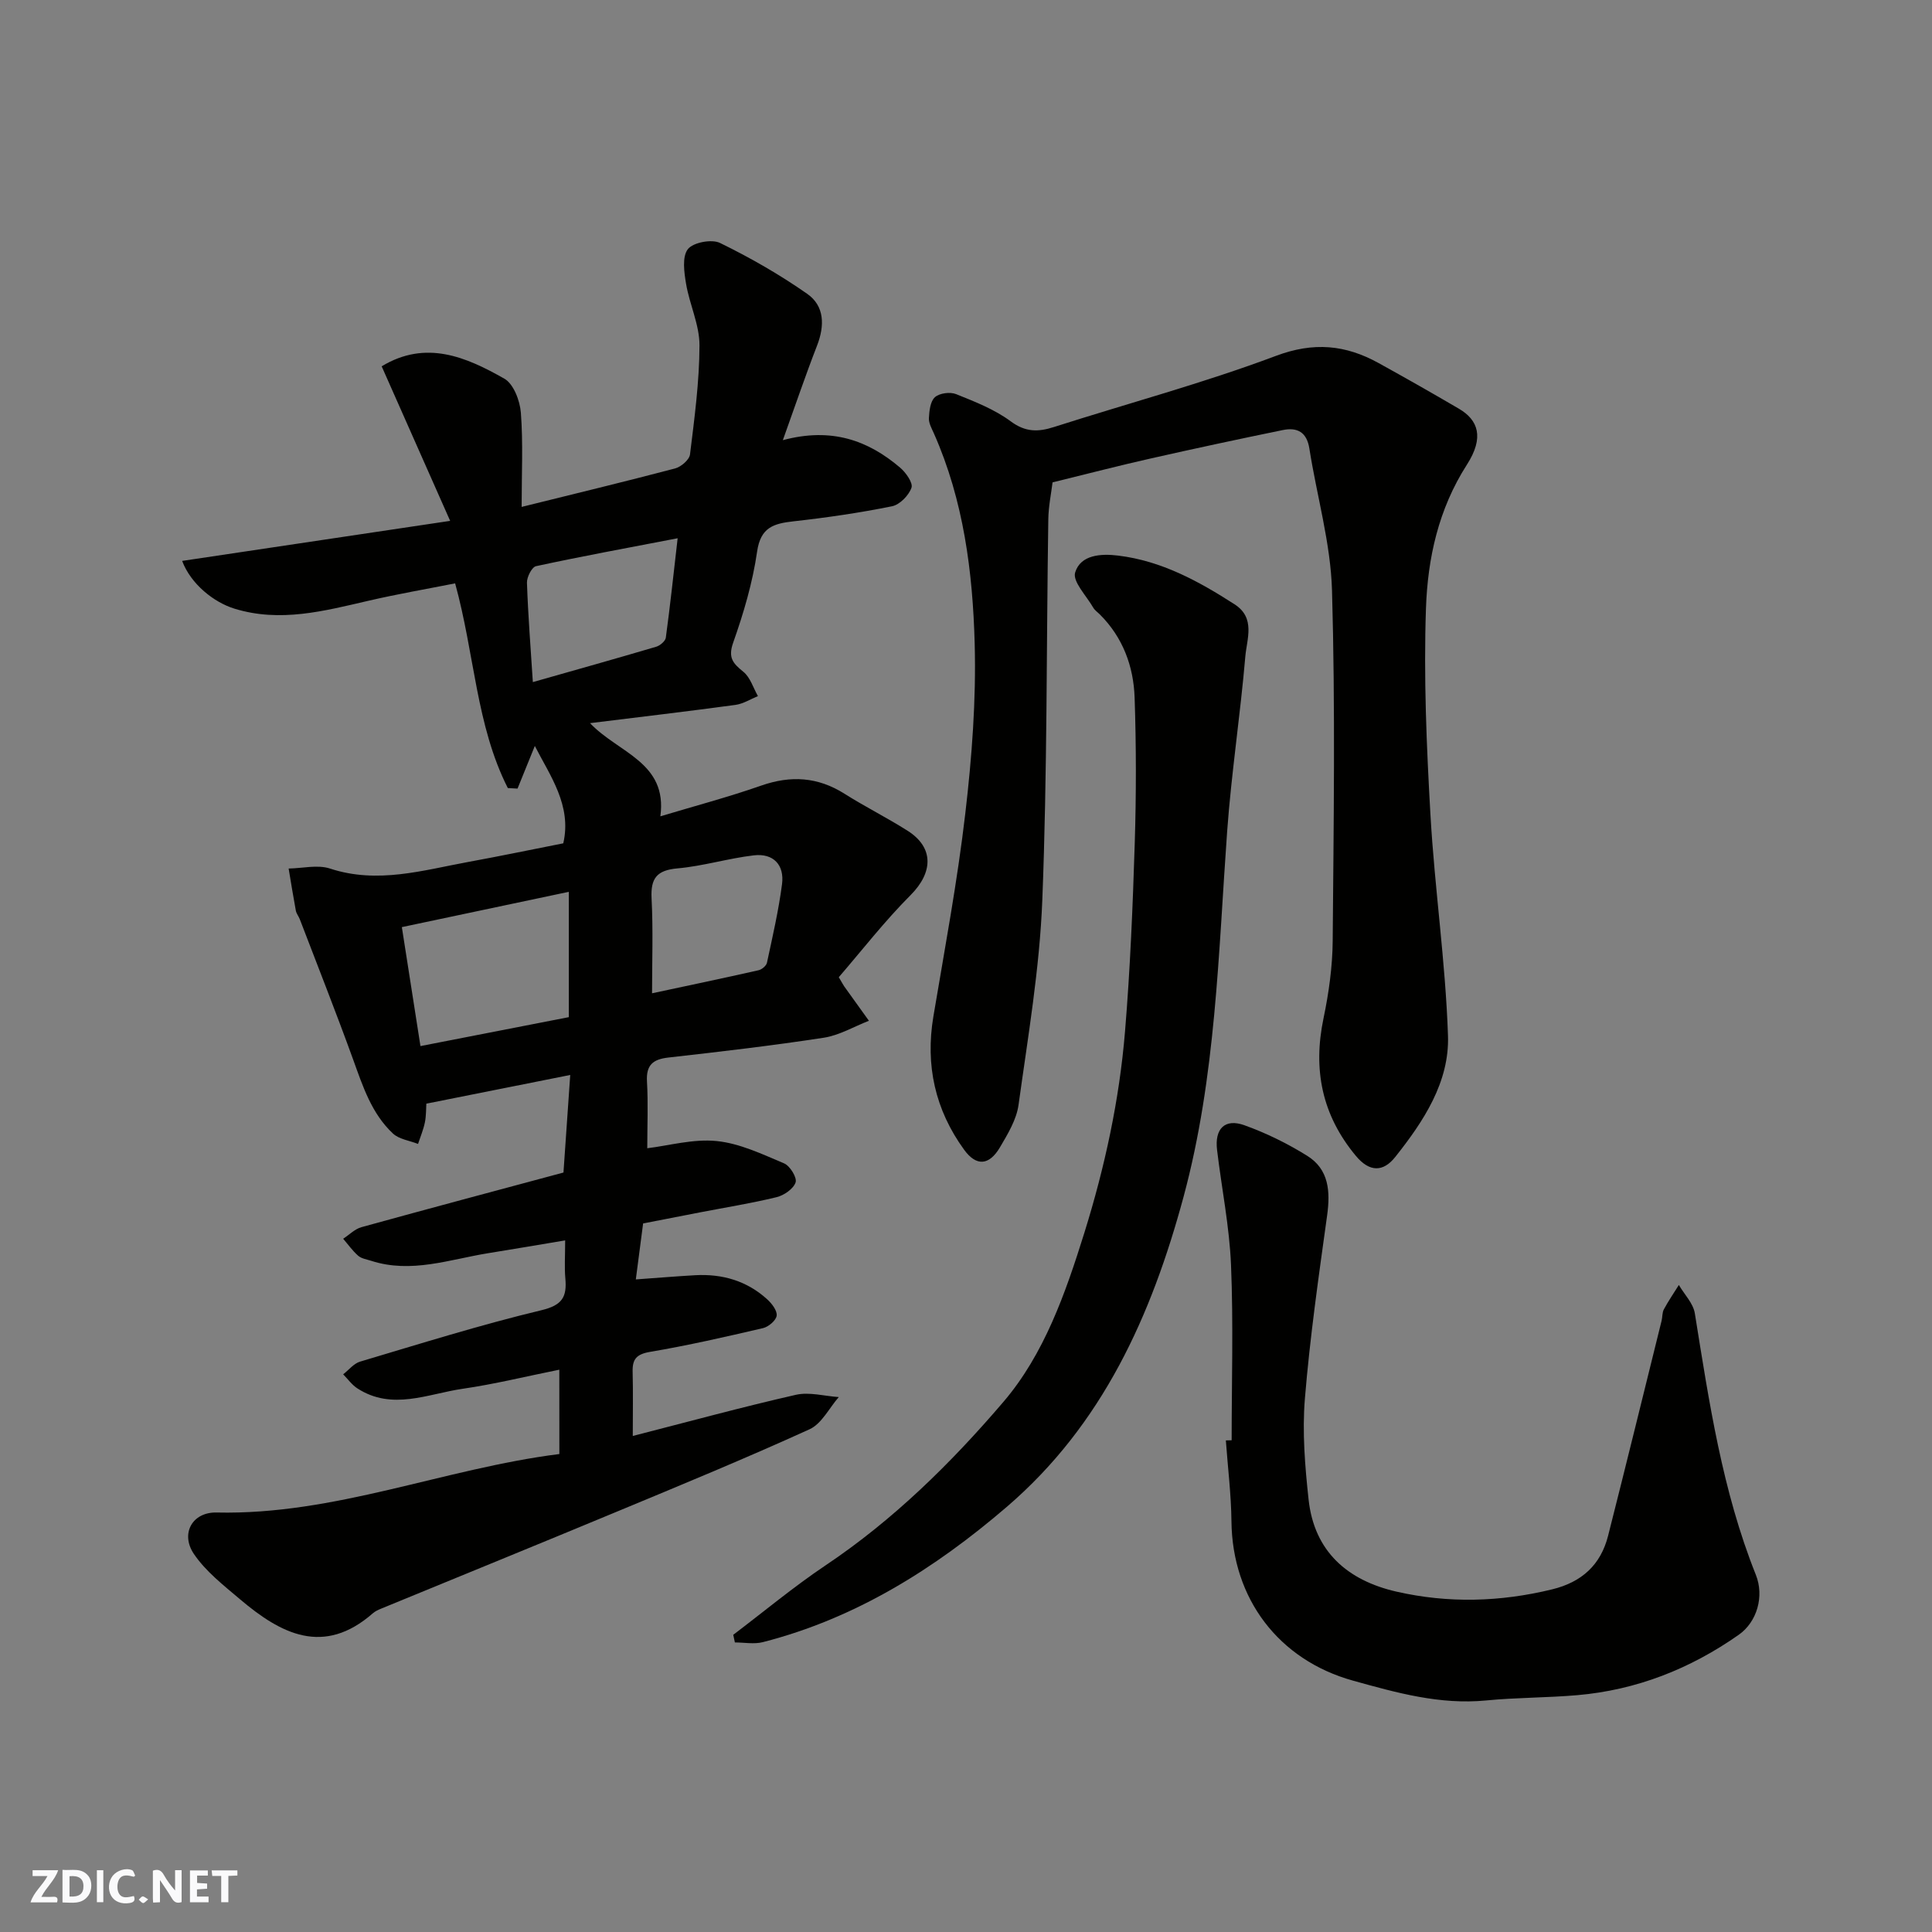 <svg enable-background="new 0 0 400 400" viewBox="0 0 400 400" xmlns="http://www.w3.org/2000/svg"><rect x="0" y="0" width="400" height="400" fill="#808080" stroke="none"/><g fill="#fafafb"><path d="m37.59 393.81c-.92.31-1.52.05-2-.78-.7-1.2-1.52-2.34-2.47-3.78v4.59c-.55.03-.95.05-1.41.07-.03-.37-.06-.64-.06-.91 0-1.91 0-3.81 0-5.7 1.13-.41 1.77-.03 2.29.91.62 1.11 1.38 2.14 2.31 3.19v-4.2h1.35v6.61z"/><path d="m12.94 393.88v-6.75c1.9.19 3.93-.54 5.37 1.29.8 1.01.78 2.88.03 3.97-1.37 1.97-3.4 1.51-5.4 1.49m1.45-1.22c2.04.12 2.92-.58 2.89-2.21-.03-1.51-.98-2.19-2.89-2z"/><path d="m11.81 393.87h-5.49c.68-2.18 2.47-3.48 3.51-5.45h-3.08v-1.21h5.29c-.71 2.13-2.44 3.48-3.47 5.51.86 0 1.63.04 2.39-.01.79-.05 1.14.21.85 1.16"/><path d="m39.33 393.86v-6.61h3.7v1.07h-2.22v1.52c.68.04 1.34.09 2.07.13v1.07c-.72.05-1.38.09-2.1.14v1.48h2.4v1.19h-3.85z"/><path d="m27.71 388.56c-1.15-.3-2.46-.61-3.1.64-.37.73-.41 1.93-.06 2.67.63 1.35 1.99.93 3.17.68.35.94-.01 1.32-.93 1.46-1.62.25-3.05-.27-3.76-1.48-.73-1.24-.6-3.03.31-4.17.88-1.11 2.71-1.7 4-1.16.32.13.44.74.65 1.12-.1.08-.19.16-.28.24"/><path d="m49.15 387.24v1.07c-.59.02-1.17.05-1.87.08v5.44h-1.48v-5.44h-1.85c-.05-.4-.08-.73-.13-1.15z"/><path d="m20.06 387.21h1.33v6.62h-1.33z"/><path d="m30.68 393.25c-.49.38-.8.79-1.05.76-.32-.05-.6-.45-.9-.7.26-.24.51-.64.8-.67.29-.04.62.3 1.15.61"/></g><path d="m115.8 283.58c-6.96 1.4-13.44 3-20 3.95-7.24 1.05-14.6 4.58-21.81-.08-1.13-.73-1.97-1.93-2.94-2.91 1.16-.9 2.19-2.24 3.5-2.63 12.47-3.71 24.89-7.61 37.53-10.64 4.36-1.04 5.31-2.77 4.97-6.58-.21-2.3-.04-4.63-.04-7.88-5.55.93-10.74 1.81-15.94 2.65-8.02 1.3-15.94 4.25-24.21 1.58-.92-.3-2.01-.45-2.7-1.05-1.17-1.02-2.09-2.33-3.11-3.52 1.26-.82 2.41-2.02 3.79-2.4 13.94-3.85 27.91-7.57 41.82-11.31.46-6.57.9-12.94 1.4-20.2-10.17 2.03-19.7 3.93-29.79 5.94-.07 1.04-.02 2.49-.3 3.87-.31 1.52-.93 2.98-1.42 4.47-1.76-.7-3.93-.96-5.21-2.17-4.4-4.12-6.21-9.73-8.21-15.26-3.53-9.75-7.35-19.4-11.06-29.09-.23-.61-.7-1.15-.82-1.78-.54-2.9-1-5.81-1.49-8.72 2.87-.04 5.98-.84 8.55 0 9.86 3.25 19.27.35 28.78-1.39 6.42-1.17 12.81-2.51 19.53-3.83 1.82-7.86-2.8-14.08-5.89-20.16-1.09 2.68-2.33 5.76-3.58 8.83-.67-.04-1.34-.07-2.01-.11-6.57-12.95-6.85-27.65-10.91-42.38-5.7 1.13-11.86 2.19-17.94 3.6-9.18 2.12-18.27 4.56-27.77 1.63-4.17-1.28-8.99-5.03-10.81-9.88 18.19-2.72 36.13-5.4 55.49-8.29-5.02-11.32-9.62-21.71-14.18-32 9.18-5.55 17.51-1.92 25.4 2.56 1.91 1.08 3.23 4.57 3.42 7.05.48 6.29.16 12.63.16 19.5 10.85-2.69 21.35-5.22 31.79-7.97 1.23-.33 2.94-1.8 3.07-2.9.92-7.5 1.94-15.05 1.96-22.58.01-4.25-2.06-8.46-2.78-12.76-.4-2.38-.84-5.58.37-7.15 1.08-1.4 4.94-2.13 6.66-1.29 6.25 3.05 12.36 6.55 18.06 10.54 3.6 2.52 3.63 6.59 2.03 10.72-2.39 6.14-4.5 12.39-7.08 19.57 10.09-2.7 17.64.04 24.28 5.69 1.2 1.02 2.71 3.17 2.35 4.17-.57 1.6-2.43 3.51-4.04 3.83-6.72 1.36-13.53 2.35-20.34 3.11-4.11.46-6.85 1.2-7.58 6.27-.92 6.4-2.79 12.73-4.95 18.84-1.12 3.17-.03 4.31 2.12 6.06 1.42 1.16 2.03 3.31 3 5.02-1.54.63-3.04 1.6-4.64 1.82-9.87 1.34-19.76 2.5-30.12 3.78 5.83 6.17 16.09 8.08 14.56 19.29 7.02-2.11 14.04-3.97 20.88-6.36 6.14-2.15 11.73-1.8 17.25 1.69 4.27 2.7 8.83 4.97 13.09 7.68 5.46 3.48 5.24 8.63.6 13.29-5.4 5.41-10.12 11.5-14.88 17.01.8 1.35.94 1.63 1.12 1.89 1.7 2.38 3.41 4.75 5.12 7.13-3.11 1.21-6.12 3.01-9.34 3.51-10.68 1.64-21.42 2.89-32.16 4.1-3.22.36-4.65 1.54-4.45 4.97.26 4.53.06 9.08.06 13.81 4.44-.53 9.5-1.98 14.36-1.49 4.78.48 9.45 2.72 13.98 4.63 1.21.51 2.7 2.95 2.37 3.93-.45 1.34-2.39 2.68-3.93 3.06-5.22 1.27-10.54 2.12-15.82 3.14-3.83.74-7.66 1.49-11.82 2.3-.48 3.7-.96 7.37-1.51 11.59 4.58-.33 8.43-.65 12.29-.87 5.62-.31 10.7 1.16 14.91 4.99.96.87 2.09 2.34 1.96 3.38-.12.99-1.68 2.31-2.81 2.58-7.76 1.81-15.55 3.59-23.4 4.92-2.82.48-3.68 1.51-3.61 4.13.11 4.26.03 8.53.03 13.28 11.71-3 22.68-6 33.77-8.52 2.78-.63 5.91.27 8.88.47-1.99 2.27-3.54 5.52-6.04 6.66-13.16 5.99-26.54 11.51-39.9 17.06-16.23 6.75-32.52 13.38-48.78 20.07-.6.25-1.24.53-1.72.95-10.22 8.96-19.07 4.29-27.53-2.88-3.41-2.89-7.11-5.77-9.56-9.4-2.81-4.18-.33-8.68 4.72-8.56 24.46.56 47.05-9.09 70.96-12.11-.01-5.75-.01-11.04-.01-17.46zm-32.6-91.63c1.33 8.51 2.55 16.3 3.85 24.63 10.78-2.1 20.65-4.03 30.72-5.99 0-8.45 0-16.86 0-25.95-11.57 2.45-22.79 4.82-34.57 7.31zm57.1-80.51c-10.5 2.02-19.94 3.75-29.32 5.78-.87.19-1.92 2.27-1.88 3.43.23 6.72.76 13.43 1.22 20.57 8.72-2.48 17.15-4.84 25.54-7.32.8-.24 1.89-1.16 1.99-1.87.88-6.46 1.57-12.94 2.45-20.59zm-5.3 94.21c7.24-1.55 14.65-3.1 22.04-4.77.69-.15 1.62-.93 1.75-1.56 1.16-5.4 2.41-10.8 3.12-16.26.52-3.98-1.78-6.44-5.83-5.97-5.31.62-10.51 2.23-15.82 2.7-4.27.38-5.57 2.04-5.36 6.2.34 6.56.1 13.15.1 19.66z" fill="#010100"/><path d="m217.92 99.87c-.27 2.23-.84 4.94-.88 7.67-.4 26.26-.21 52.54-1.24 78.77-.55 14.19-2.97 28.32-4.92 42.43-.42 3.06-2.23 6.05-3.85 8.8-2.25 3.81-4.91 3.96-7.42.5-6-8.27-8.06-17.48-6.36-27.61 2.35-14 4.97-27.97 6.61-42.06 1.36-11.62 2.25-23.4 1.94-35.07-.4-14.86-2.29-29.67-8.43-43.53-.46-1.04-1.11-2.17-1.05-3.22.08-1.5.29-3.47 1.25-4.32.95-.84 3.14-1.13 4.38-.63 3.9 1.57 7.96 3.15 11.29 5.62 3.07 2.28 5.69 2.24 8.97 1.19 15.32-4.9 30.9-9.08 45.93-14.72 7.86-2.96 14.46-2.3 21.31 1.49 5.57 3.08 11.11 6.22 16.6 9.44 3.98 2.33 5.3 5.91 1.66 11.58-5.91 9.22-8.12 19.38-8.48 29.75-.49 14.23.12 28.53.93 42.76.87 15.26 3.12 30.45 3.63 45.71.32 9.61-5.06 17.75-10.92 25.12-2.46 3.1-5.29 3.22-8.16-.24-7.02-8.44-8.91-17.84-6.69-28.47 1.1-5.27 1.86-10.71 1.9-16.08.2-24.16.55-48.33-.14-72.47-.28-9.84-3.15-19.6-4.69-29.42-.54-3.42-2.52-4.43-5.5-3.82-9.07 1.86-18.13 3.8-27.16 5.84-6.51 1.46-12.98 3.14-20.51 4.99z" fill="#010100"/><path d="m255 298.19c0-12.09.37-24.2-.13-36.27-.33-7.97-1.94-15.88-2.89-23.83-.53-4.39 1.6-6.58 5.66-5.12 4.52 1.62 8.94 3.79 13.02 6.34 4.48 2.8 4.79 7.36 4.11 12.31-1.75 12.64-3.57 25.29-4.61 38-.56 6.89.02 13.95.77 20.85 1.17 10.78 8.09 16.75 18.19 19.06 10.73 2.45 21.49 2.15 32.23-.47 6.15-1.5 10.06-5.07 11.59-11.1 3.76-14.81 7.39-29.65 11.07-44.49.2-.79.11-1.71.48-2.39.93-1.73 2.05-3.36 3.1-5.04 1.14 1.96 2.98 3.8 3.31 5.89 2.95 18.34 5.67 36.71 12.63 54.12 1.77 4.42.27 9.74-3.55 12.42-10.05 7.05-21.17 11.44-33.45 12.5-6.27.54-12.59.48-18.84 1.09-9.57.93-18.54-1.59-27.56-4.1-15.41-4.28-25-17-25.17-32.96-.06-5.6-.76-11.18-1.16-16.78.39-.01.79-.02 1.2-.03z" fill="#010100"/><path d="m151.81 338.47c6.36-4.82 12.51-9.95 19.13-14.39 14.03-9.4 26-21.19 36.8-33.83 8.44-9.87 12.85-22.47 16.77-35.03 4.24-13.63 7.24-27.46 8.41-41.63 1.08-13 1.61-26.05 2.02-39.09.31-10.02.31-20.06-.03-30.07-.22-6.48-2.43-12.46-7.18-17.2-.47-.47-1.07-.87-1.39-1.43-1.4-2.44-4.32-5.41-3.74-7.28 1.13-3.67 5.33-3.93 8.91-3.49 8.97 1.09 16.66 5.3 24.1 10.09 4.38 2.82 2.53 7.17 2.22 10.8-1.03 12.08-2.88 24.09-3.76 36.18-1.83 25.35-2.33 50.82-9.01 75.62-6.65 24.66-16.8 47.26-36.64 64.28-14.88 12.77-31.24 23.06-50.49 27.99-1.81.46-3.85.06-5.78.06-.11-.52-.22-1.05-.34-1.58z" fill="#010100"/></svg>